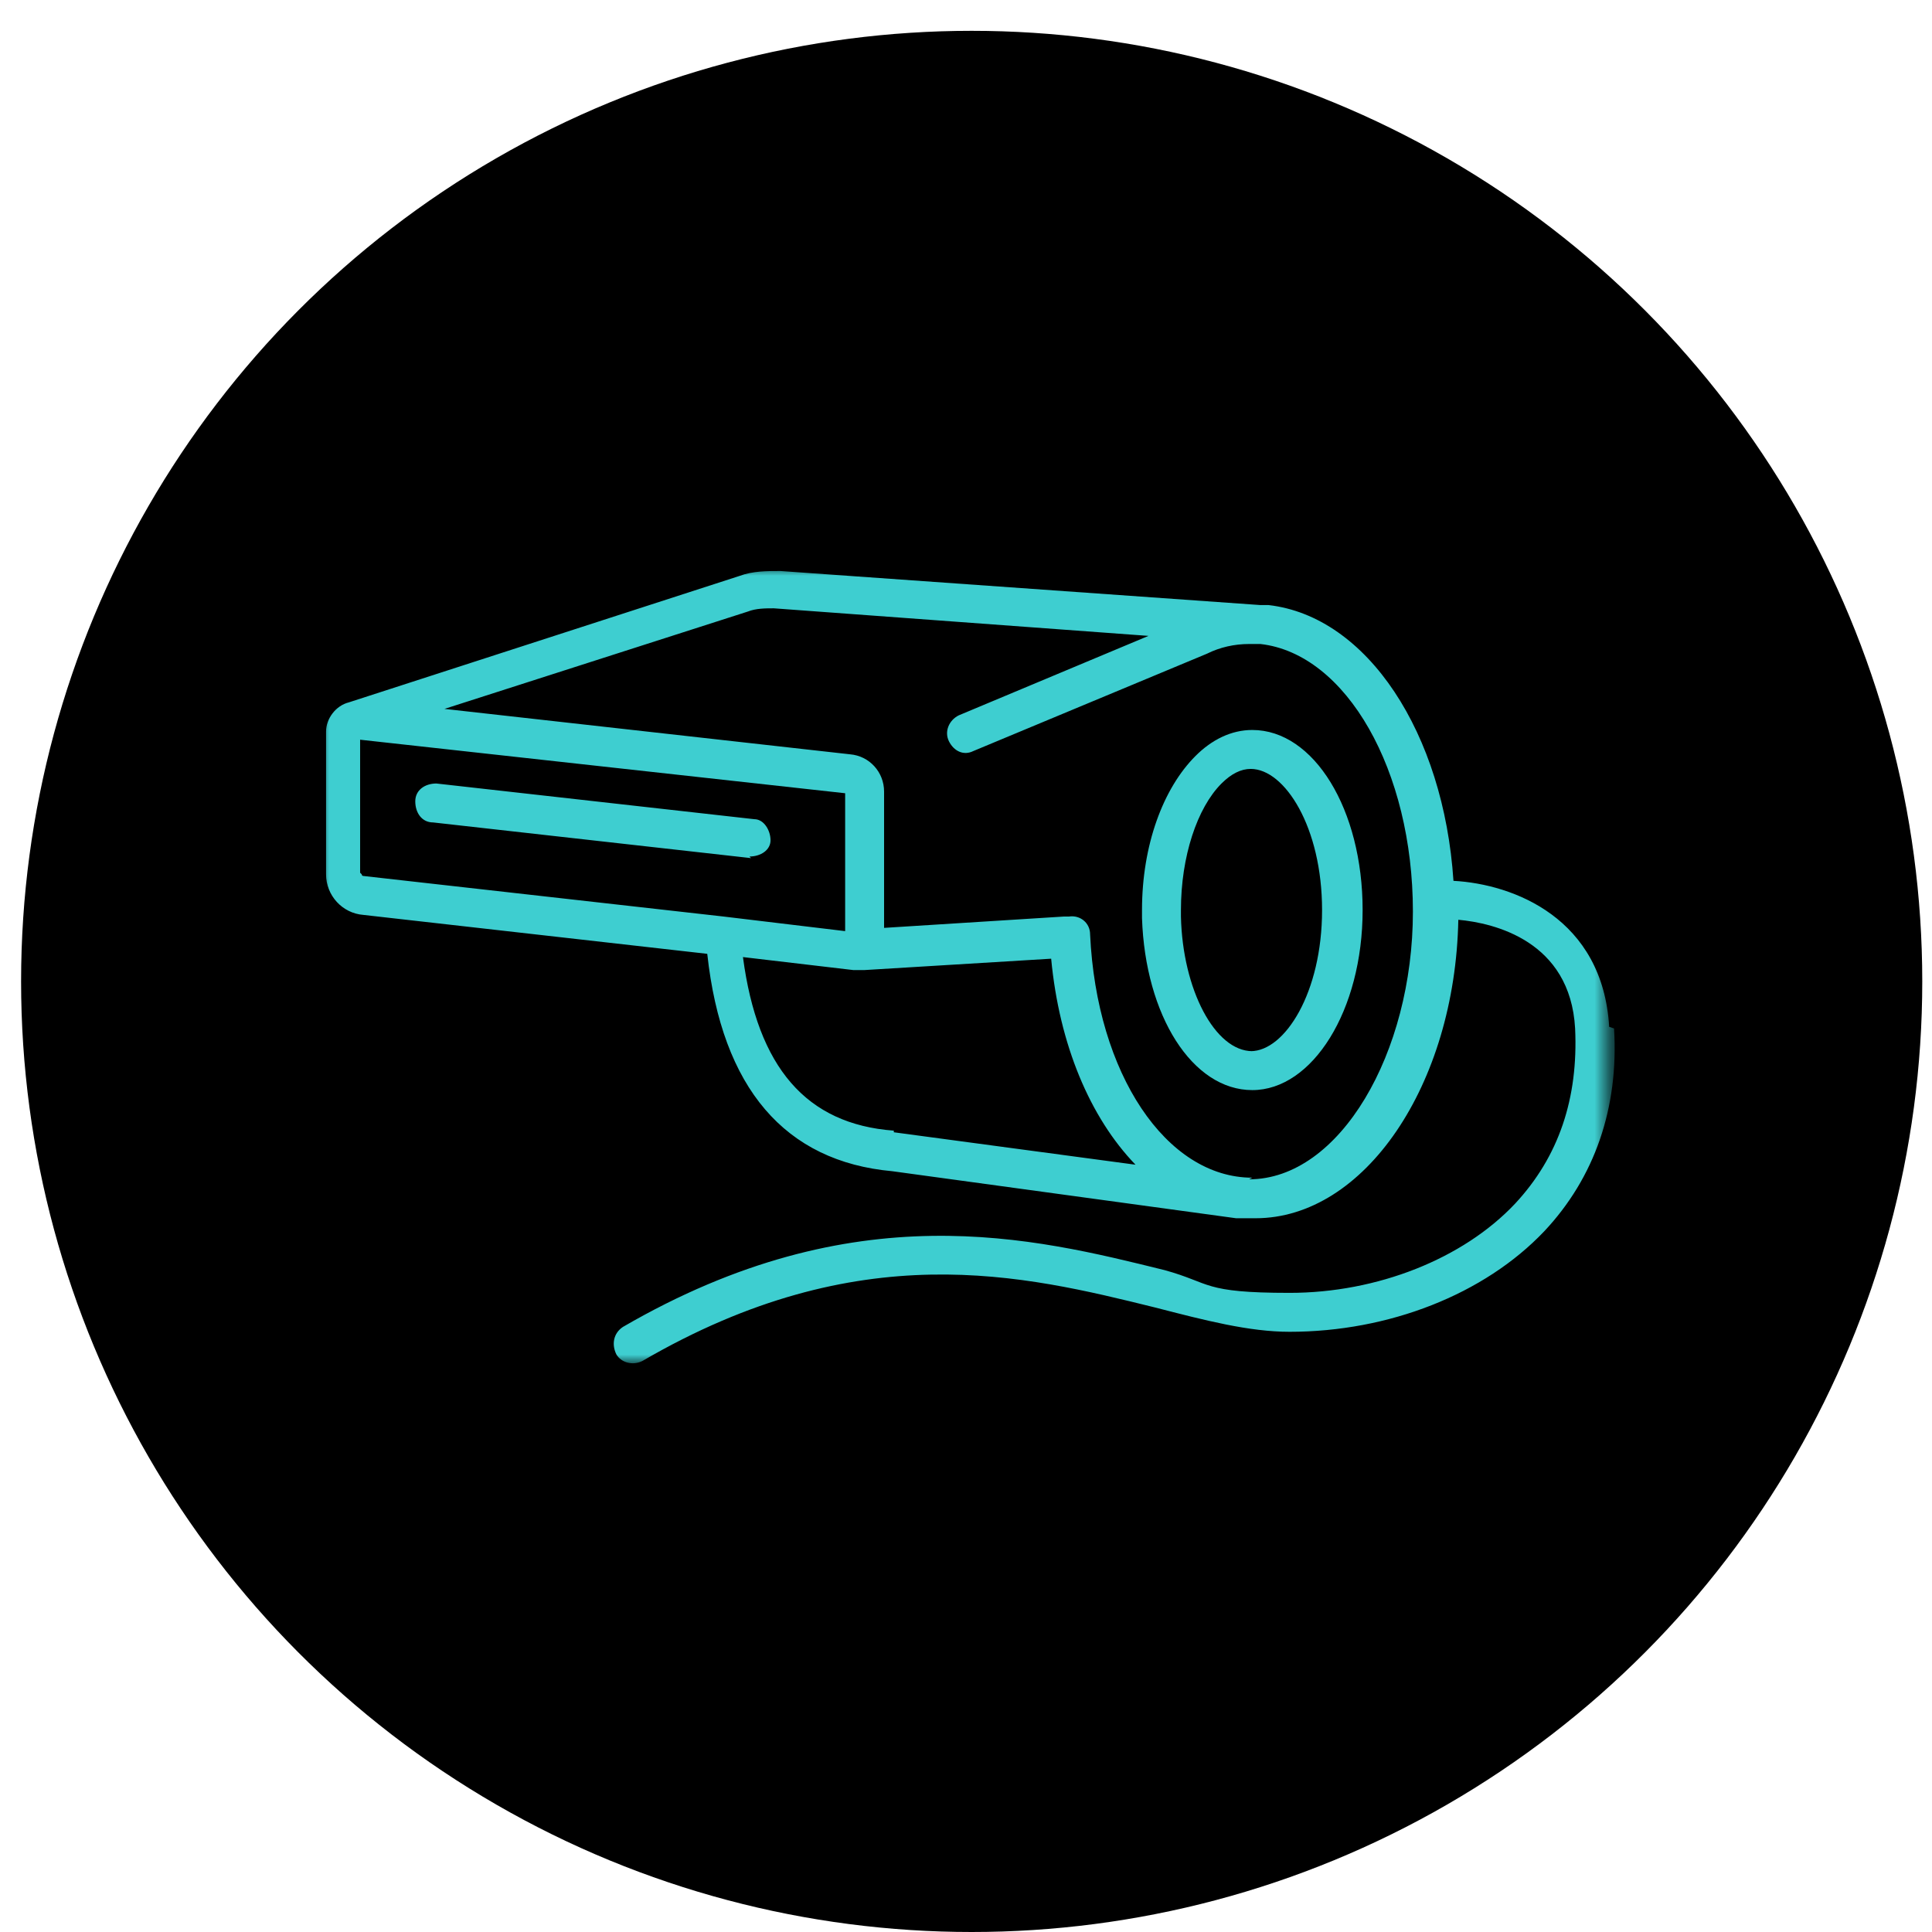 <svg xmlns="http://www.w3.org/2000/svg" id="Vrstva_1" version="1.1" viewBox="0 0 119.1 119.1"><defs><filter id="b" width="105%" height="105%" x="-2.5%" y="-2.5%"><feGaussianBlur in="SourceAlpha" result="shadowBlurInner1" stdDeviation="1.5"/><feOffset dy="1" in="shadowBlurInner1" result="shadowOffsetInner1"/><feComposite in="shadowOffsetInner1" in2="SourceAlpha" k2="-1" k3="1" operator="arithmetic" result="shadowInnerInner1"/></filter><style>.st0{mask:url(#mask)}.st1,.st2{fill-rule:evenodd}.st1,.st3{fill:#fff}.st2{fill:#3eced0}.st4{filter:url(#b)}</style><mask id="mask" width="79.4" height="49" x="19.8" y="35" maskUnits="userSpaceOnUse"><g id="d"><path id="c" d="M19.8,35h79.4v49H19.8v-49Z" class="st1"/></g></mask></defs><circle id="a" cx="59.9" cy="59.5" r="58.6" class="st3"/><g class="st4"><circle id="a1" cx="59.9" cy="59.5" r="58.6" data-name="a"/></g><path d="M77.2,64.8c-2.3,0-4.3-3.8-4.4-8.3,0-.1,0-.3,0-.4,0-3.3,1-6.3,2.5-7.8.6-.6,1.2-.9,1.8-.9h0c2.1,0,4.4,3.6,4.4,8.7s-2.3,8.7-4.4,8.7M77.2,45h0c-1.3,0-2.5.6-3.5,1.6-2,2-3.3,5.5-3.3,9.5s0,.3,0,.5c.2,6,3.1,10.6,6.8,10.6s6.8-4.9,6.8-11.1-3-11.1-6.8-11.1M46.2,52.8c.7,0,1.3-.4,1.3-1s-.4-1.3-1-1.3c0,0,0,0,0,0l-19.6-2.2c-.7,0-1.3.4-1.3,1.1s.4,1.3,1.1,1.3c0,0,19.6,2.2,19.6,2.2Z" class="st2"/><g class="st0"><path d="M77.2,72.6c-5.3,0-9.6-6.4-10-15,0-.7-.6-1.2-1.3-1.1,0,0,0,0,0,0-.1,0-.2,0-.3,0l-11.1.7v-8.4c0-1.2-.9-2.2-2.1-2.3l-25-2.8,18.7-6c.5-.2,1.1-.2,1.6-.2l23.1,1.7-11.7,4.9c-.6.3-.9,1-.6,1.6.3.6.9.9,1.5.6l14.4-6h0c.8-.4,1.7-.6,2.6-.6h.1s0,0,.1,0h.5s0,0,0,0c5.3.6,9.4,7.8,9.4,16.5s-4.5,16.5-10.1,16.5ZM55.1,69.7s0,0,0,0h0c-5.4-.4-8.4-3.9-9.3-10.7l6.8.8c.2,0,.4,0,.6,0,0,0,0,0,.1,0s0,0,0,0l11.5-.7c.5,5.3,2.4,9.8,5.2,12.7l-14.9-2ZM22.2,53.8v-8.2l29.9,3.3v8.5l-7.5-.9h0s-22.2-2.5-22.2-2.5c0,0-.1,0-.1-.1h0ZM99.2,63.3c-.4-6.7-5.9-8.8-9.6-9-.6-9.1-5.3-16.3-11.4-17,0,0,0,0,0,0-.2,0-.3,0-.5,0l-29.6-2.1c-.8,0-1.7,0-2.5.3l-24.1,7.8s0,0,0,0c-.8.2-1.4,1-1.4,1.8v8.8c0,1.3,1,2.4,2.3,2.5l21.2,2.4c.9,8.3,4.8,12.8,11.4,13.4h0l21.2,2.9c0,0,.1,0,.2,0s0,0,.1,0c.3,0,.6,0,.9,0,6.7,0,12.3-8.2,12.5-18.4,2.2.2,6.9,1.3,7.2,6.7.2,4.3-1,7.9-3.7,10.8-3.2,3.4-8.5,5.5-13.9,5.5s-4.8-.6-7.7-1.4c-8.1-2-19.1-4.8-33.4,3.5-.6.4-.7,1.1-.4,1.7.3.5,1,.7,1.6.4,13.4-7.8,23.5-5.3,31.6-3.3,3.1.8,5.8,1.5,8.3,1.5,6.1,0,12-2.3,15.7-6.2,3.1-3.3,4.6-7.6,4.3-12.5Z" class="st2"/></g></svg>